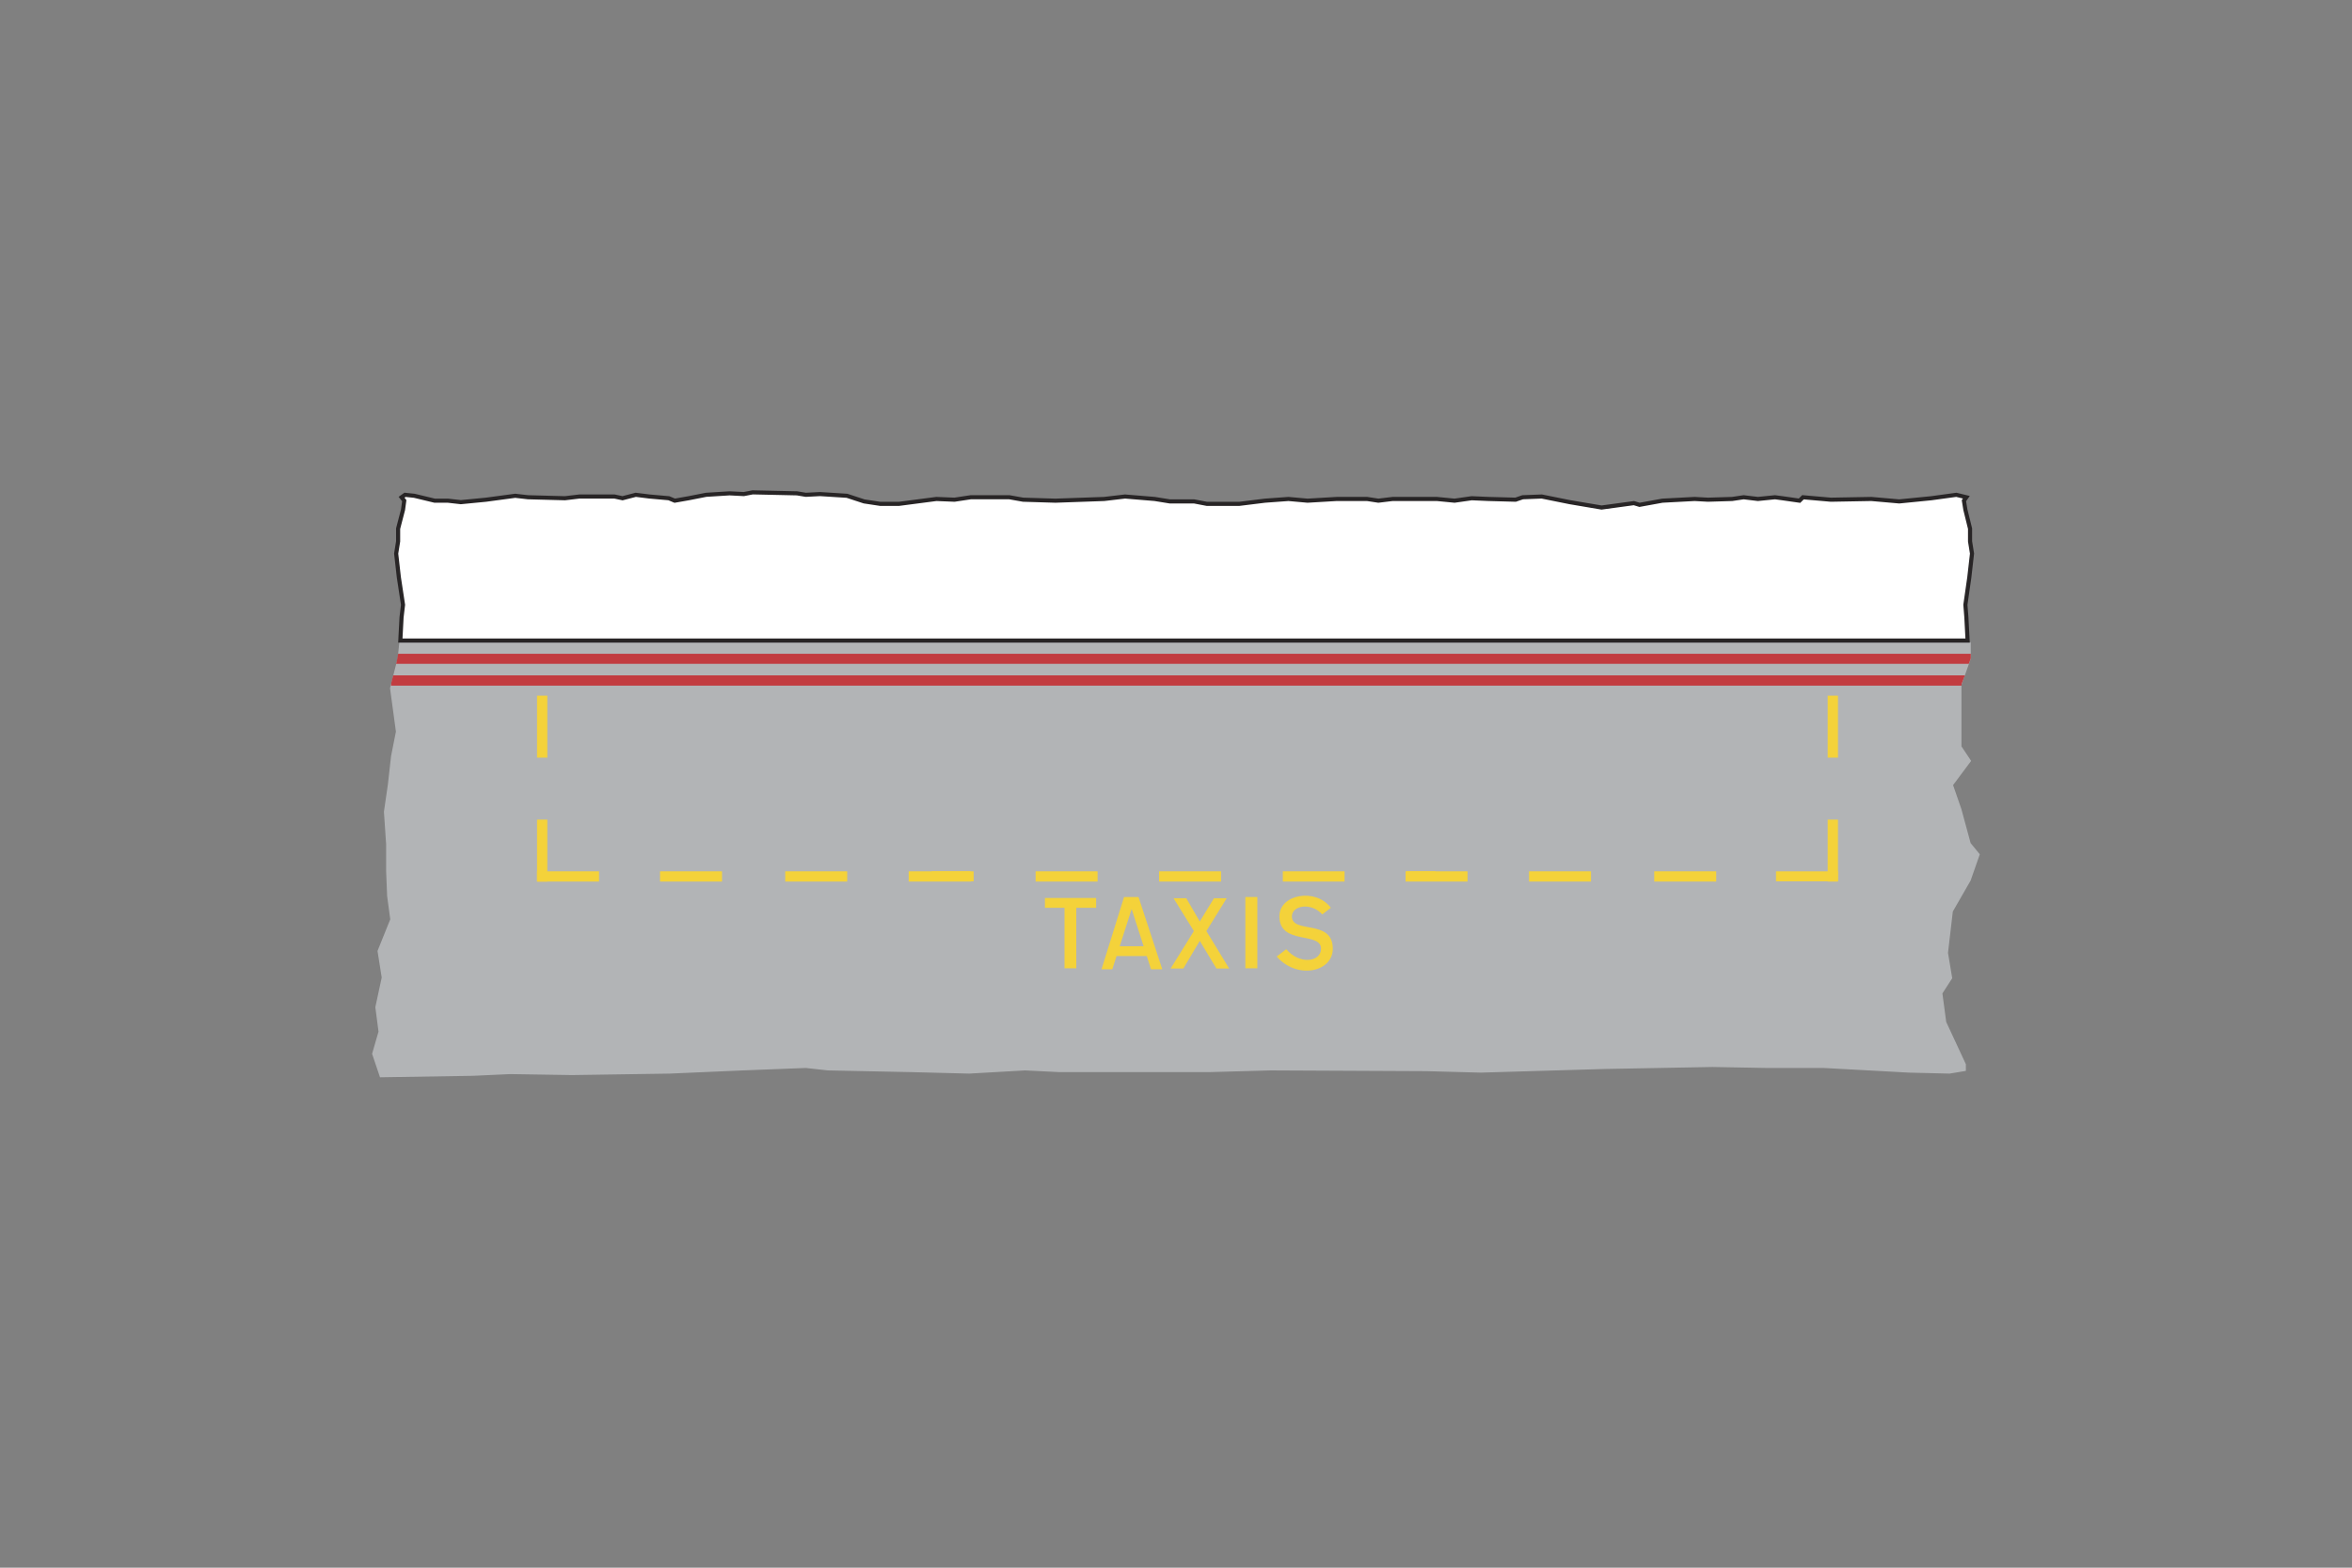 <?xml version="1.0" encoding="utf-8"?>
<!-- Generator: Adobe Illustrator 26.0.2, SVG Export Plug-In . SVG Version: 6.00 Build 0)  -->
<svg version="1.1" id="Layer_1" xmlns="http://www.w3.org/2000/svg" xmlns:xlink="http://www.w3.org/1999/xlink" x="0px" y="0px"
	 viewBox="0 0 960 640" style="enable-background:new 0 0 960 640;" xml:space="preserve">
<rect x="0" y="0" width="960" height="640" fill="#808080" stroke="none"/>
<style type="text/css">
	.st0{fill:#B2B4B6;stroke:#B2B4B6;stroke-width:1.385;stroke-miterlimit:10;}
	.st1{fill:#F4D23A;}
	.st2{fill-rule:evenodd;clip-rule:evenodd;fill:#F4D23A;}
	.st3{fill:none;stroke:#282526;stroke-width:1.385;stroke-miterlimit:10;}
	.st4{fill:#C23C40;}
	.st5{fill-rule:evenodd;clip-rule:evenodd;fill:#FFFFFF;stroke:#282526;stroke-width:1.675;stroke-miterlimit:10;}
</style>
<g>
	<polyline class="st0" points="803.7,262.2 803.7,268.8 799.9,279.5 799.9,304.9 803.7,310.6 796.4,320.4 799.9,330.5 803.7,344.5 
		807.3,348.9 803.7,359.2 796.4,371.9 794.4,389 796.1,399.2 792.1,405.4 793.7,417.4 801.7,434.6 801.7,436.6 795.7,437.6 
		779.2,437.2 744.4,435.3 721.1,435.3 699,434.9 655.5,435.7 604.4,437.2 582.1,436.6 518.6,436.3 493.4,437 432.5,437 418.4,436.3 
		395.6,437.6 372.2,437 338,436.3 328.9,435.3 303.2,436.3 273.3,437.6 233.5,438.2 208.3,437.8 193.1,438.5 155.6,439.1 
		152.6,430.2 155.2,421.2 153.9,411.2 156.5,399.1 154.8,388.3 160,375.4 158.7,365.7 158.3,355.7 158.3,344.7 157.4,331.4 
		159,320.4 160.3,308.8 162.3,298.7 159.9,281 163,268.8 163.7,262.2 	"/>
	<rect x="746" y="284" class="st1" width="4.2" height="25.3"/>
	<rect x="746" y="334.6" class="st1" width="4.2" height="25.3"/>
	<polygon class="st1" points="724.9,355.7 724.9,359.8 750.1,359.8 750.2,355.7 	"/>
	<polygon class="st1" points="380.3,355.7 379.9,359.8 397.4,359.8 397.4,355.7 	"/>
	<rect x="422.7" y="355.7" class="st1" width="25.3" height="4.2"/>
	<rect x="473.1" y="355.7" class="st1" width="25.3" height="4.2"/>
	<rect x="523.6" y="355.7" class="st1" width="25.2" height="4.2"/>
	<polygon class="st1" points="574.1,355.7 574.1,359.8 585.4,359.8 585.9,355.7 	"/>
	<rect x="508.3" y="366.2" class="st1" width="4.9" height="29.1"/>
	<path class="st2" d="M521.1,390.5l3.9-3c5.5,6.5,14.2,5.2,14.2-0.2c0-7.1-17-1.3-17-13.2c0-9.1,14.9-11.7,21-3.5l-3.5,2.7
		c-4.6-5.1-12.4-3.6-12.4,0.8c0,7.3,16.7,0.9,16.7,13.2C544,396.9,529.4,400,521.1,390.5"/>
	<polyline class="st2" points="434.5,381 434.5,370.6 426.5,370.6 426.5,366.6 447.4,366.6 447.4,370.6 439.3,370.6 439.3,395.3 
		434.5,395.3 	"/>
	<polyline class="st2" points="481.4,366.7 484.2,366.7 489.7,376.2 495.5,366.7 500.7,366.7 492.4,380.1 501.7,395.4 496.5,395.4 
		489.7,384.1 483,395.4 477.8,395.4 487.3,380.1 479,366.7 	"/>
	<polyline class="st2" points="454,395.7 449.6,395.7 458.8,366.2 464.7,366.2 474.4,395.7 469.8,395.7 461.9,371.1 	"/>
	<rect x="455.4" y="386.3" class="st1" width="13.1" height="4"/>
	<path class="st3" d="M571.8,380.7"/>
	<path class="st3" d="M564.1,363.1"/>
	<path class="st3" d="M570.6,367.7"/>
	<path class="st3" d="M553.3,367.7"/>
	<rect x="219.2" y="284" class="st1" width="4.2" height="25.3"/>
	<rect x="219.2" y="334.6" class="st1" width="4.2" height="25.3"/>
	<rect x="219.2" y="355.7" class="st1" width="25.3" height="4.2"/>
	<g>
		<g>
			<g>
				<g>
					<polygon class="st4" points="804.4,266.9 804.4,268.8 803.6,271 161.7,271 162.1,269.2 162.5,266.9 					"/>
				</g>
			</g>
			<g>
				<g>
					<polygon class="st4" points="802,275.7 800.7,279.1 800.6,279.9 159.6,279.9 159.7,278.8 160.5,275.7 					"/>
				</g>
			</g>
		</g>
	</g>
	<rect x="320.5" y="355.7" class="st1" width="25.3" height="4.2"/>
	<rect x="370.9" y="355.7" class="st1" width="25.3" height="4.2"/>
	<rect x="573.7" y="355.7" class="st1" width="25.3" height="4.2"/>
	<rect x="624.1" y="355.7" class="st1" width="25.3" height="4.2"/>
	<rect x="269.4" y="355.7" class="st1" width="25.3" height="4.2"/>
	<rect x="675.2" y="355.7" class="st1" width="25.3" height="4.2"/>
	<polygon class="st5" points="163.4,261.5 163.9,252 164.5,246.9 162.8,235.7 161.7,226 162.5,221 162.5,215.8 164.5,208.1 
		165,204.4 163.9,203 165.3,202 169.1,202.4 177.4,204.4 182.8,204.4 188.1,205 198.4,204 210.3,202.4 215.5,203 230.6,203.4 
		236.5,202.7 250.8,202.7 254.1,203.4 259.5,202 265.1,202.7 273,203.4 275.4,204.4 281.1,203.4 288.2,202 297.8,201.4 303.6,201.7 
		307.2,201 325.3,201.4 328.9,202 334.7,201.7 345.7,202.4 352.7,204.7 359.3,205.7 366.9,205.7 382.2,203.7 389.6,204 396.2,203 
		412,203 417.6,204 430.8,204.4 450.7,203.7 459.2,202.7 471.3,203.7 477.5,204.7 487.4,204.7 492.6,205.7 505.8,205.7 516.3,204.4 
		525.9,203.7 533.7,204.4 545.6,203.7 558,203.7 562.6,204.4 568.4,203.7 586.5,203.7 593.7,204.4 600.7,203.4 607.6,203.7 
		618.6,204 621.5,203 629.3,202.7 640.7,205 653.7,207.2 666.9,205.4 669.2,206.1 678.5,204.4 691.7,203.7 697.1,204 707,203.7 
		711.7,203 717.5,203.7 724.5,203 727.5,203.4 734.5,204.4 735.9,203 747.3,204 763.8,203.7 775.2,204.7 788.3,203.4 798.5,202 
		802.6,203 801.6,204.4 802.2,208.1 804.1,215.8 804.1,221 804.9,226 803.8,235.7 802.2,246.9 802.6,252 803.1,261.5 	"/>
</g>
</svg>
